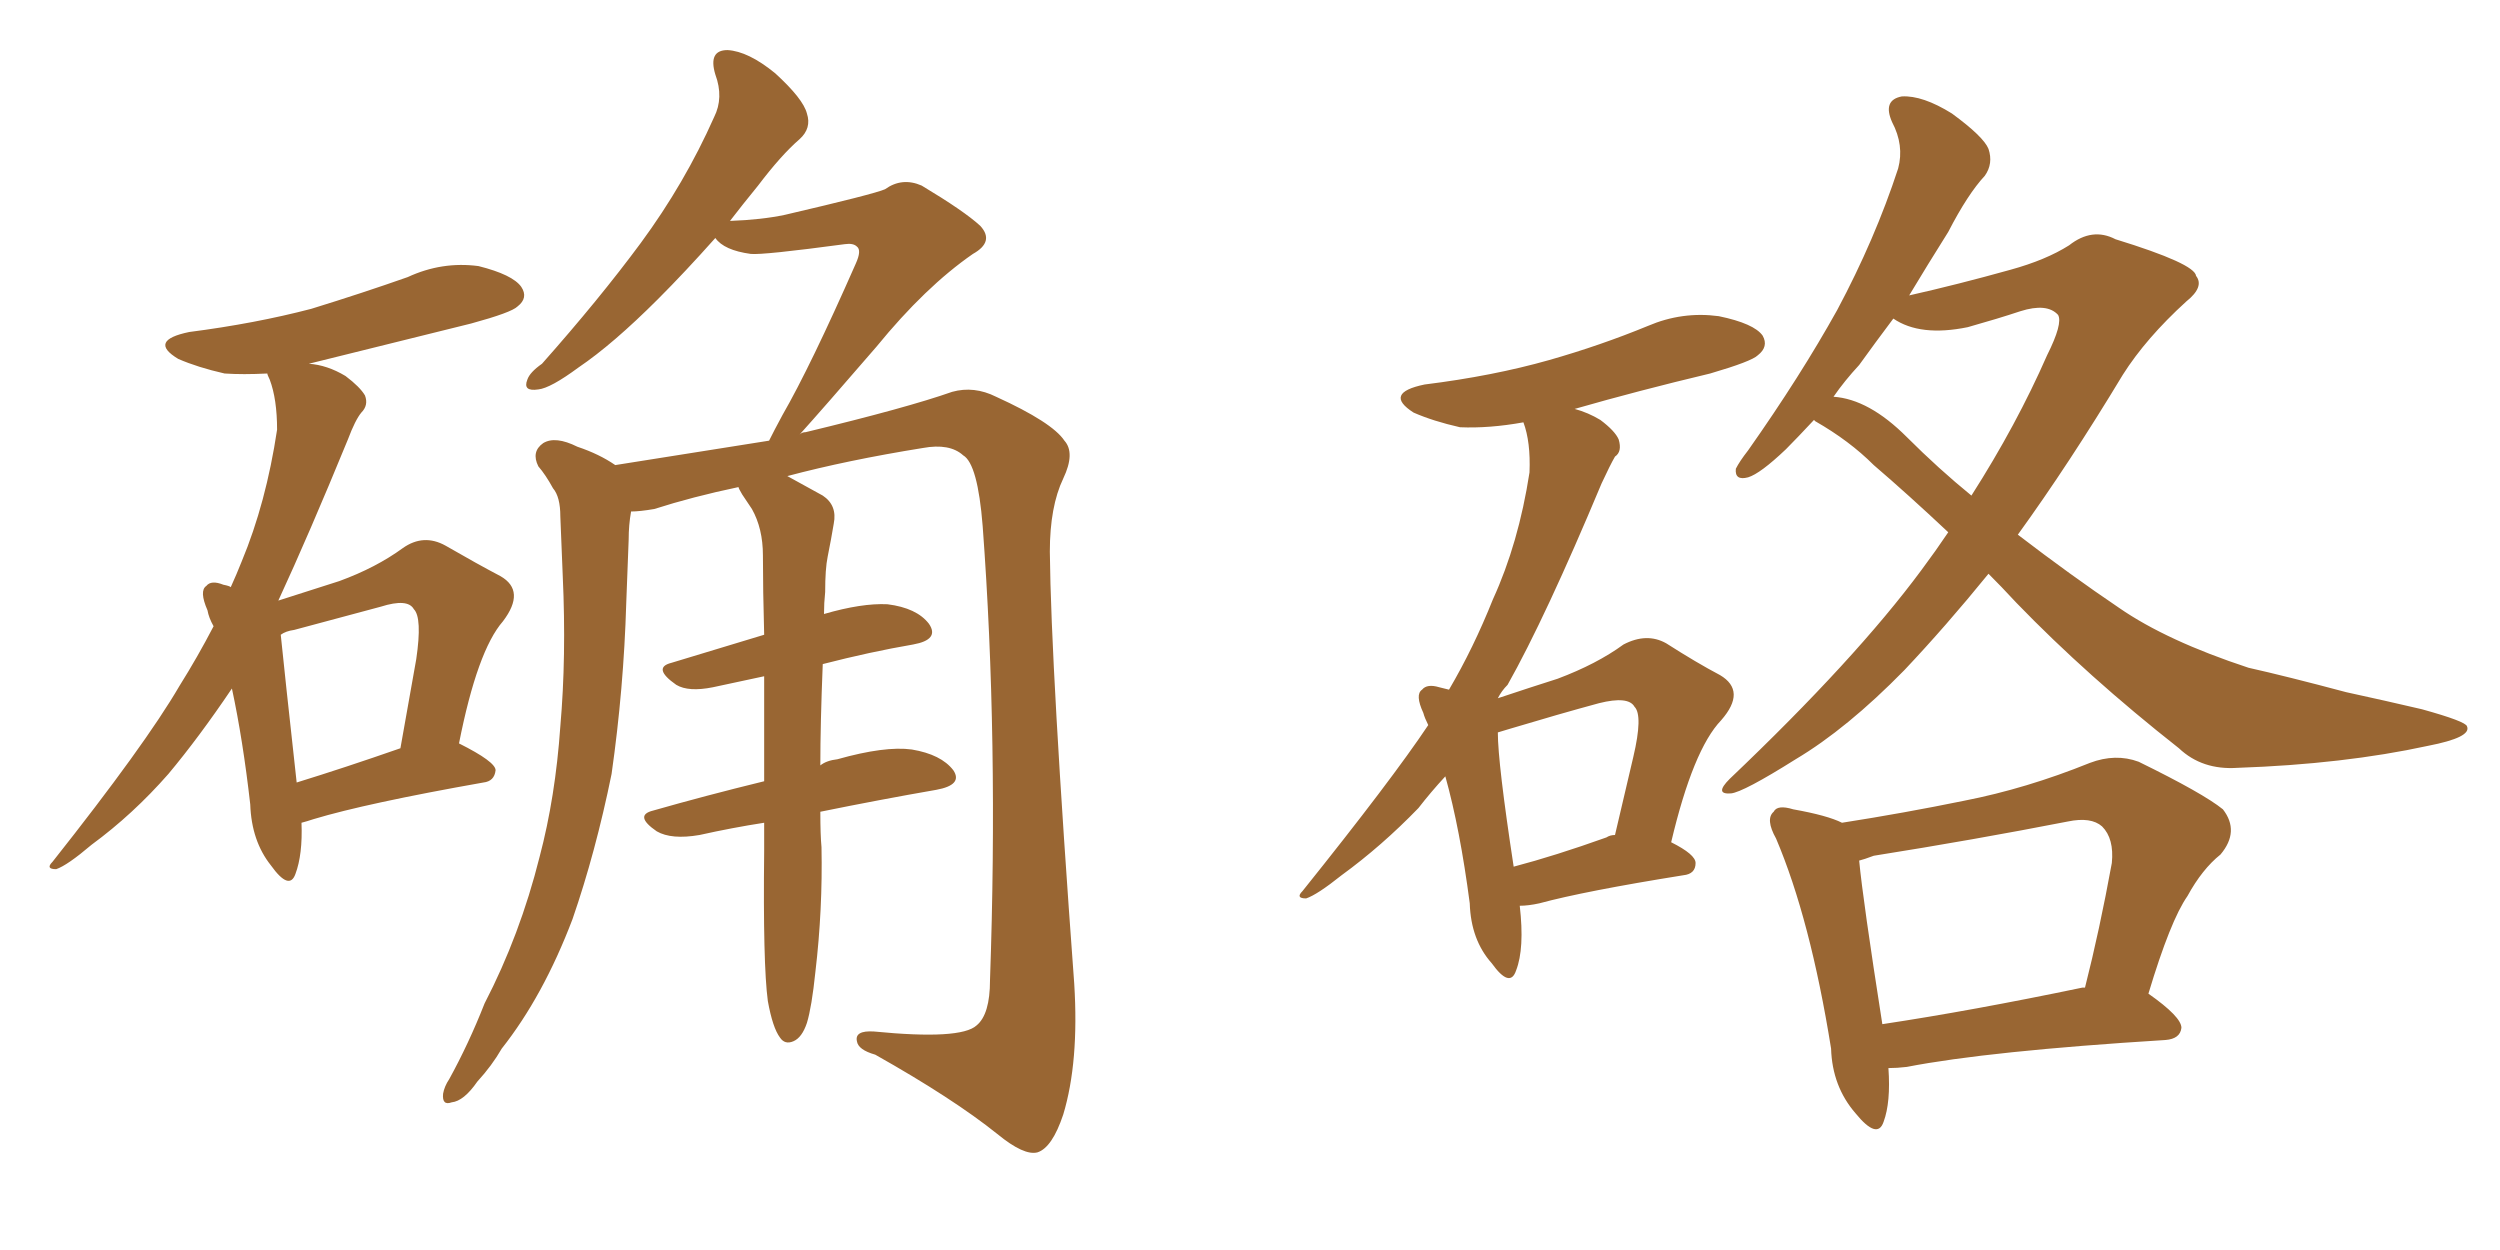 <svg xmlns="http://www.w3.org/2000/svg" xmlns:xlink="http://www.w3.org/1999/xlink" width="300" height="150"><path fill="#996633" padding="10" d="M98.44 97.41L98.44 97.41Q98.44 100.20 98.58 101.66L98.58 101.66Q98.73 109.13 97.85 116.60L97.85 116.60Q97.41 120.85 96.83 122.75L96.83 122.75Q96.24 124.51 95.21 124.95L95.21 124.95Q94.19 125.39 93.60 124.51L93.60 124.51Q92.72 123.34 92.14 120.12L92.14 120.12Q91.55 115.72 91.70 102.10L91.70 102.10Q91.70 100.20 91.70 98.73L91.70 98.73Q87.89 99.32 83.94 100.20L83.94 100.20Q80.57 100.78 78.81 99.76L78.81 99.76Q76.03 97.85 78.37 97.27L78.37 97.27Q84.52 95.51 91.70 93.75L91.70 93.75Q91.70 86.87 91.70 81.15L91.70 81.15Q88.33 81.88 85.55 82.47L85.55 82.47Q82.62 83.06 81.15 82.18L81.15 82.18Q78.22 80.13 80.57 79.54L80.57 79.54Q85.84 77.93 91.70 76.17L91.70 76.17Q91.55 70.75 91.55 66.65L91.55 66.65Q91.55 63.43 90.23 61.08L90.23 61.08Q89.65 60.21 89.06 59.33L89.06 59.33Q88.62 58.59 88.62 58.45L88.62 58.45Q83.06 59.62 78.52 61.08L78.52 61.08Q76.76 61.38 75.73 61.38L75.73 61.38Q75.44 62.99 75.44 64.75L75.44 64.75Q75.29 68.41 75.15 72.36L75.15 72.36Q74.85 82.62 73.39 92.87L73.39 92.87Q71.48 102.25 68.70 110.30L68.70 110.30Q65.19 119.53 60.21 125.83L60.21 125.83Q59.03 127.88 57.28 129.79L57.28 129.79Q55.66 132.13 54.20 132.28L54.20 132.28Q53.03 132.71 53.17 131.25L53.17 131.25Q53.32 130.37 53.91 129.49L53.91 129.49Q56.25 125.24 58.15 120.41L58.15 120.41Q62.40 112.21 64.75 102.83L64.75 102.83Q66.65 95.65 67.24 87.16L67.24 87.16Q67.97 78.81 67.53 69.14L67.53 69.14Q67.38 65.19 67.24 61.96L67.24 61.96Q67.24 59.62 66.36 58.59L66.36 58.59Q65.48 56.98 64.60 55.96L64.60 55.96Q63.72 54.20 65.19 53.17L65.19 53.17Q66.65 52.29 69.29 53.61L69.29 53.61Q71.92 54.49 73.83 55.81L73.83 55.81Q83.06 54.35 92.29 52.88L92.29 52.88Q92.87 51.71 93.90 49.80L93.90 49.80Q97.27 43.95 102.69 31.64L102.69 31.64Q103.42 30.03 102.83 29.59L102.83 29.59Q102.39 29.15 101.37 29.30L101.37 29.30Q91.55 30.62 90.09 30.47L90.09 30.47Q86.87 30.03 85.84 28.56L85.84 28.56Q82.18 32.67 78.96 35.89L78.96 35.89Q73.54 41.31 69.43 44.09L69.43 44.09Q66.06 46.58 64.60 46.73L64.60 46.73Q62.70 47.02 63.28 45.56L63.28 45.56Q63.57 44.68 65.04 43.65L65.04 43.65Q71.92 35.89 76.90 29.15L76.90 29.15Q82.18 21.97 85.69 14.06L85.69 14.06Q86.87 11.72 85.84 8.94L85.84 8.94Q84.96 6.01 87.30 6.01L87.30 6.01Q89.79 6.15 93.02 8.79L93.02 8.79Q96.39 11.87 96.83 13.62L96.83 13.62Q97.41 15.38 95.95 16.70L95.95 16.70Q93.75 18.60 90.97 22.27L90.97 22.27Q89.06 24.61 87.60 26.51L87.60 26.51Q91.41 26.37 94.19 25.78L94.19 25.78Q104.88 23.29 106.20 22.71L106.20 22.71Q108.25 21.24 110.60 22.27L110.60 22.27Q115.72 25.34 117.63 27.10L117.63 27.10Q119.38 29.00 116.75 30.47L116.75 30.47Q111.04 34.42 105.18 41.60L105.18 41.60Q98.73 49.07 95.95 52.15L95.95 52.15Q96.24 51.86 96.68 51.86L96.68 51.86Q108.84 48.93 114.26 47.02L114.26 47.02Q116.89 46.29 119.53 47.61L119.53 47.61Q126.27 50.68 127.73 52.88L127.73 52.88Q129.05 54.35 127.59 57.42L127.59 57.42Q125.98 60.79 125.98 66.21L125.98 66.21Q126.12 80.13 128.91 118.07L128.91 118.07Q129.49 127.44 127.59 133.74L127.59 133.74Q126.27 137.70 124.51 138.28L124.51 138.28Q122.90 138.72 119.68 136.08L119.68 136.08Q114.40 131.84 105.03 126.56L105.03 126.56Q102.98 125.98 102.83 124.95L102.83 124.95Q102.54 123.63 104.88 123.78L104.88 123.78Q115.28 124.80 117.19 123.05L117.19 123.05Q118.80 121.73 118.80 117.63L118.80 117.63Q119.82 88.62 117.92 63.13L117.92 63.13Q117.33 55.66 115.58 54.64L115.58 54.64Q113.96 53.17 110.74 53.76L110.74 53.76Q101.66 55.22 94.48 57.13L94.48 57.13Q96.09 58.01 98.73 59.47L98.73 59.47Q100.49 60.64 100.05 62.84L100.05 62.84Q99.76 64.60 99.32 66.80L99.32 66.80Q99.02 68.26 99.02 71.04L99.02 71.04Q98.88 72.36 98.88 73.68L98.88 73.68Q103.42 72.36 106.49 72.51L106.49 72.51Q110.01 72.95 111.47 74.85L111.47 74.85Q112.79 76.76 109.57 77.34L109.57 77.34Q104.44 78.22 98.73 79.69L98.73 79.69Q98.44 86.87 98.44 91.85L98.44 91.85Q99.17 91.26 100.49 91.11L100.49 91.11Q106.20 89.50 109.42 89.94L109.42 89.94Q112.94 90.53 114.40 92.43L114.40 92.43Q115.58 94.19 112.35 94.78L112.35 94.78Q105.62 95.95 98.44 97.41ZM36.18 98.73L36.18 98.73Q36.33 102.54 35.45 104.88L35.45 104.88Q34.72 106.93 32.52 103.86L32.52 103.86Q30.18 100.93 30.03 96.53L30.03 96.53Q29.15 88.77 27.83 82.62L27.83 82.62Q23.88 88.48 20.21 92.87L20.21 92.87Q15.97 97.71 10.99 101.37L10.99 101.37Q8.06 103.86 6.74 104.30L6.74 104.30Q5.42 104.30 6.30 103.42L6.30 103.42Q17.43 89.36 21.53 82.32L21.53 82.32Q23.73 78.81 25.63 75.15L25.63 75.15Q25.05 74.12 24.90 73.24L24.90 73.24Q23.88 70.90 24.76 70.31L24.76 70.31Q25.34 69.58 26.81 70.17L26.81 70.17Q27.54 70.31 27.69 70.46L27.69 70.46Q28.42 68.85 29.00 67.38L29.00 67.38Q31.93 60.35 33.25 51.56L33.25 51.56Q33.25 47.90 32.37 45.56L32.37 45.56Q32.08 44.97 32.08 44.82L32.08 44.82Q29.15 44.97 26.95 44.82L26.95 44.82Q23.73 44.09 21.39 43.07L21.39 43.07Q17.72 40.87 22.71 39.84L22.71 39.84Q30.62 38.82 37.35 37.06L37.35 37.06Q43.51 35.16 48.93 33.25L48.93 33.25Q53.03 31.35 57.42 31.93L57.42 31.93Q61.52 32.96 62.55 34.42L62.55 34.42Q63.43 35.74 62.11 36.77L62.11 36.77Q61.38 37.50 56.54 38.82L56.54 38.82Q46.44 41.31 37.06 43.65L37.06 43.65Q39.26 43.80 41.46 45.12L41.46 45.12Q43.21 46.44 43.80 47.46L43.80 47.46Q44.24 48.63 43.36 49.51L43.36 49.51Q42.63 50.39 41.75 52.73L41.75 52.73Q37.06 64.16 33.40 72.07L33.40 72.07Q37.50 70.75 40.72 69.73L40.72 69.73Q45.12 68.12 48.34 65.77L48.34 65.77Q50.83 64.01 53.47 65.48L53.47 65.48Q57.28 67.68 60.06 69.14L60.06 69.14Q63.13 70.90 60.35 74.56L60.35 74.56Q57.28 78.08 55.08 89.21L55.08 89.21Q59.47 91.41 59.47 92.43L59.47 92.43Q59.33 93.75 58.01 93.90L58.01 93.90Q43.95 96.39 37.65 98.29L37.65 98.29Q36.77 98.58 36.18 98.73ZM35.60 93.90L35.60 93.90L35.60 93.90Q41.31 92.14 48.05 89.79L48.05 89.79Q49.07 84.08 49.95 79.10L49.95 79.10Q50.68 74.12 49.66 73.10L49.66 73.10Q48.93 71.78 45.70 72.80L45.70 72.80Q40.72 74.12 35.30 75.59L35.30 75.59Q34.28 75.73 33.69 76.17L33.69 76.17Q34.13 80.57 35.60 93.90ZM238.62 68.85L238.62 68.85Q233.50 75.15 228.52 80.42L228.52 80.42Q221.63 87.45 215.48 91.11L215.48 91.11Q209.18 95.07 207.71 95.21L207.71 95.21Q205.66 95.36 207.57 93.46L207.57 93.46Q222.66 79.10 230.57 68.41L230.57 68.41Q232.32 66.06 233.79 63.87L233.79 63.87Q228.96 59.33 224.85 55.81L224.85 55.81Q221.92 52.88 217.82 50.54L217.82 50.54Q217.68 50.39 217.68 50.39L217.68 50.39Q215.77 52.44 214.31 53.91L214.31 53.91Q211.23 56.84 209.77 57.28L209.77 57.28Q208.15 57.71 208.30 56.25L208.30 56.25Q208.74 55.37 209.77 54.05L209.77 54.05Q216.06 45.12 220.46 37.21L220.46 37.21Q225 28.71 227.78 20.21L227.78 20.21Q228.52 17.43 227.05 14.65L227.05 14.65Q225.88 12.01 228.22 11.57L228.22 11.57Q230.71 11.43 234.23 13.62L234.23 13.62Q238.04 16.41 238.62 17.87L238.62 17.87Q239.21 19.63 238.18 21.09L238.18 21.09Q236.13 23.29 233.79 27.83L233.79 27.83Q231.30 31.79 229.10 35.45L229.10 35.45Q234.96 34.13 241.26 32.37L241.26 32.37Q245.51 31.20 248.29 29.44L248.29 29.44Q251.07 27.25 253.86 28.71L253.86 28.71Q263.38 31.64 263.53 33.11L263.53 33.11Q264.55 34.42 262.35 36.18L262.35 36.18Q257.52 40.58 254.74 44.97L254.74 44.97Q248.29 55.66 242.14 64.16L242.14 64.16Q248.44 68.99 254.30 72.95L254.30 72.95Q260.01 76.90 269.82 80.13L269.82 80.13Q274.37 81.15 281.54 83.06L281.54 83.06Q286.23 84.08 290.63 85.11L290.63 85.11Q295.90 86.57 296.04 87.16L296.04 87.16Q296.63 88.48 291.36 89.50L291.36 89.50Q281.25 91.70 268.51 92.14L268.51 92.14Q264.26 92.43 261.47 89.79L261.47 89.79Q250.49 81.15 241.99 72.36L241.99 72.36Q240.09 70.31 238.62 68.85ZM228.81 52.44L228.81 52.44Q232.62 56.25 236.57 59.47L236.57 59.47Q241.99 50.98 245.65 42.63L245.65 42.63Q247.56 38.82 246.97 37.79L246.97 37.79Q245.65 36.33 242.43 37.35L242.43 37.35Q239.79 38.23 236.13 39.26L236.13 39.26Q230.42 40.43 227.20 38.23L227.20 38.23Q225 41.16 223.10 43.80L223.10 43.80Q221.34 45.70 220.02 47.61L220.02 47.61Q224.27 47.90 228.81 52.44ZM226.61 128.17L226.61 128.17Q226.90 132.28 226.03 134.62L226.03 134.62Q225.29 136.82 222.66 133.59L222.66 133.59Q219.87 130.37 219.73 125.83L219.73 125.83Q217.24 110.30 213.13 100.63L213.13 100.63Q211.82 98.29 212.84 97.41L212.84 97.41Q213.28 96.53 215.19 97.12L215.19 97.12Q219.29 97.85 221.04 98.73L221.04 98.73Q228.52 97.56 235.69 96.09L235.69 96.09Q243.16 94.63 250.78 91.55L250.78 91.55Q253.86 90.38 256.64 91.41L256.64 91.41Q264.40 95.21 266.75 97.12L266.75 97.12Q268.80 99.76 266.46 102.54L266.46 102.54Q264.26 104.30 262.50 107.52L262.50 107.52Q260.45 110.45 257.81 119.24L257.81 119.24Q261.77 122.02 261.77 123.34L261.77 123.34Q261.62 124.66 259.86 124.80L259.86 124.80Q238.62 126.12 228.81 128.03L228.81 128.03Q227.64 128.17 226.61 128.17ZM249.90 118.51L249.90 118.51Q250.05 118.51 250.20 118.51L250.20 118.51Q251.95 111.62 253.42 103.56L253.42 103.56Q253.71 100.63 252.25 99.17L252.25 99.17Q250.93 98.00 248.14 98.58L248.14 98.58Q236.87 100.78 224.85 102.69L224.85 102.69Q223.68 103.13 223.10 103.27L223.10 103.27Q223.54 107.96 225.88 122.90L225.88 122.90Q236.57 121.29 249.90 118.51ZM182.37 108.69L182.37 108.69Q182.96 113.82 181.93 116.46L181.93 116.46Q181.20 118.65 179.00 115.58L179.00 115.58Q176.51 112.79 176.37 108.40L176.37 108.40Q175.20 99.46 173.44 93.16L173.44 93.16Q171.68 95.07 170.21 96.97L170.21 96.97Q165.82 101.51 160.99 105.03L160.99 105.03Q158.06 107.37 156.74 107.81L156.74 107.81Q155.42 107.81 156.30 106.93L156.30 106.93Q166.99 93.60 171.39 87.01L171.39 87.01Q170.95 86.13 170.80 85.55L170.80 85.55Q169.78 83.35 170.65 82.76L170.65 82.76Q171.24 82.03 172.71 82.47L172.71 82.47Q173.29 82.62 173.88 82.76L173.88 82.76Q176.81 77.78 179.15 71.92L179.15 71.92Q182.23 65.19 183.54 56.69L183.54 56.69Q183.69 53.03 182.81 50.68L182.81 50.68Q178.71 51.42 175.20 51.27L175.20 51.27Q171.97 50.54 169.63 49.51L169.63 49.51Q165.97 47.17 170.95 46.14L170.95 46.14Q179.15 45.12 185.89 43.21L185.89 43.21Q192.04 41.46 197.75 39.11L197.75 39.11Q201.86 37.35 206.25 37.94L206.25 37.94Q210.50 38.82 211.52 40.28L211.52 40.28Q212.26 41.60 210.94 42.63L210.94 42.63Q210.21 43.36 205.22 44.82L205.22 44.82Q196.58 46.88 188.96 49.07L188.96 49.07Q190.58 49.51 192.04 50.39L192.04 50.39Q193.80 51.71 194.24 52.73L194.24 52.73Q194.68 54.20 193.80 54.79L193.80 54.79Q193.21 55.81 192.19 58.01L192.19 58.01Q185.45 74.12 180.91 82.18L180.91 82.18Q180.18 82.91 179.74 83.79L179.74 83.79Q183.69 82.47 186.91 81.45L186.91 81.45Q191.60 79.69 194.82 77.34L194.82 77.34Q197.61 75.88 199.95 77.20L199.95 77.20Q203.61 79.54 206.40 81.01L206.40 81.01Q209.62 82.91 206.54 86.43L206.54 86.43Q203.17 89.94 200.54 101.07L200.54 101.07Q203.47 102.54 203.47 103.56L203.47 103.56Q203.47 104.88 202.00 105.03L202.00 105.03Q190.14 106.93 184.72 108.40L184.72 108.40Q183.40 108.69 182.37 108.69ZM192.77 100.49L192.77 100.49L192.77 100.49Q193.21 100.20 193.80 100.20L193.80 100.20Q194.97 95.21 196.00 90.82L196.00 90.82Q197.17 85.84 196.14 84.81L196.14 84.81Q195.41 83.50 191.89 84.38L191.89 84.38Q187.06 85.69 181.20 87.45L181.20 87.45Q180.18 87.74 179.74 87.89L179.74 87.89Q179.74 91.55 181.64 104.00L181.64 104.00Q186.62 102.69 192.77 100.49Z"/></svg>